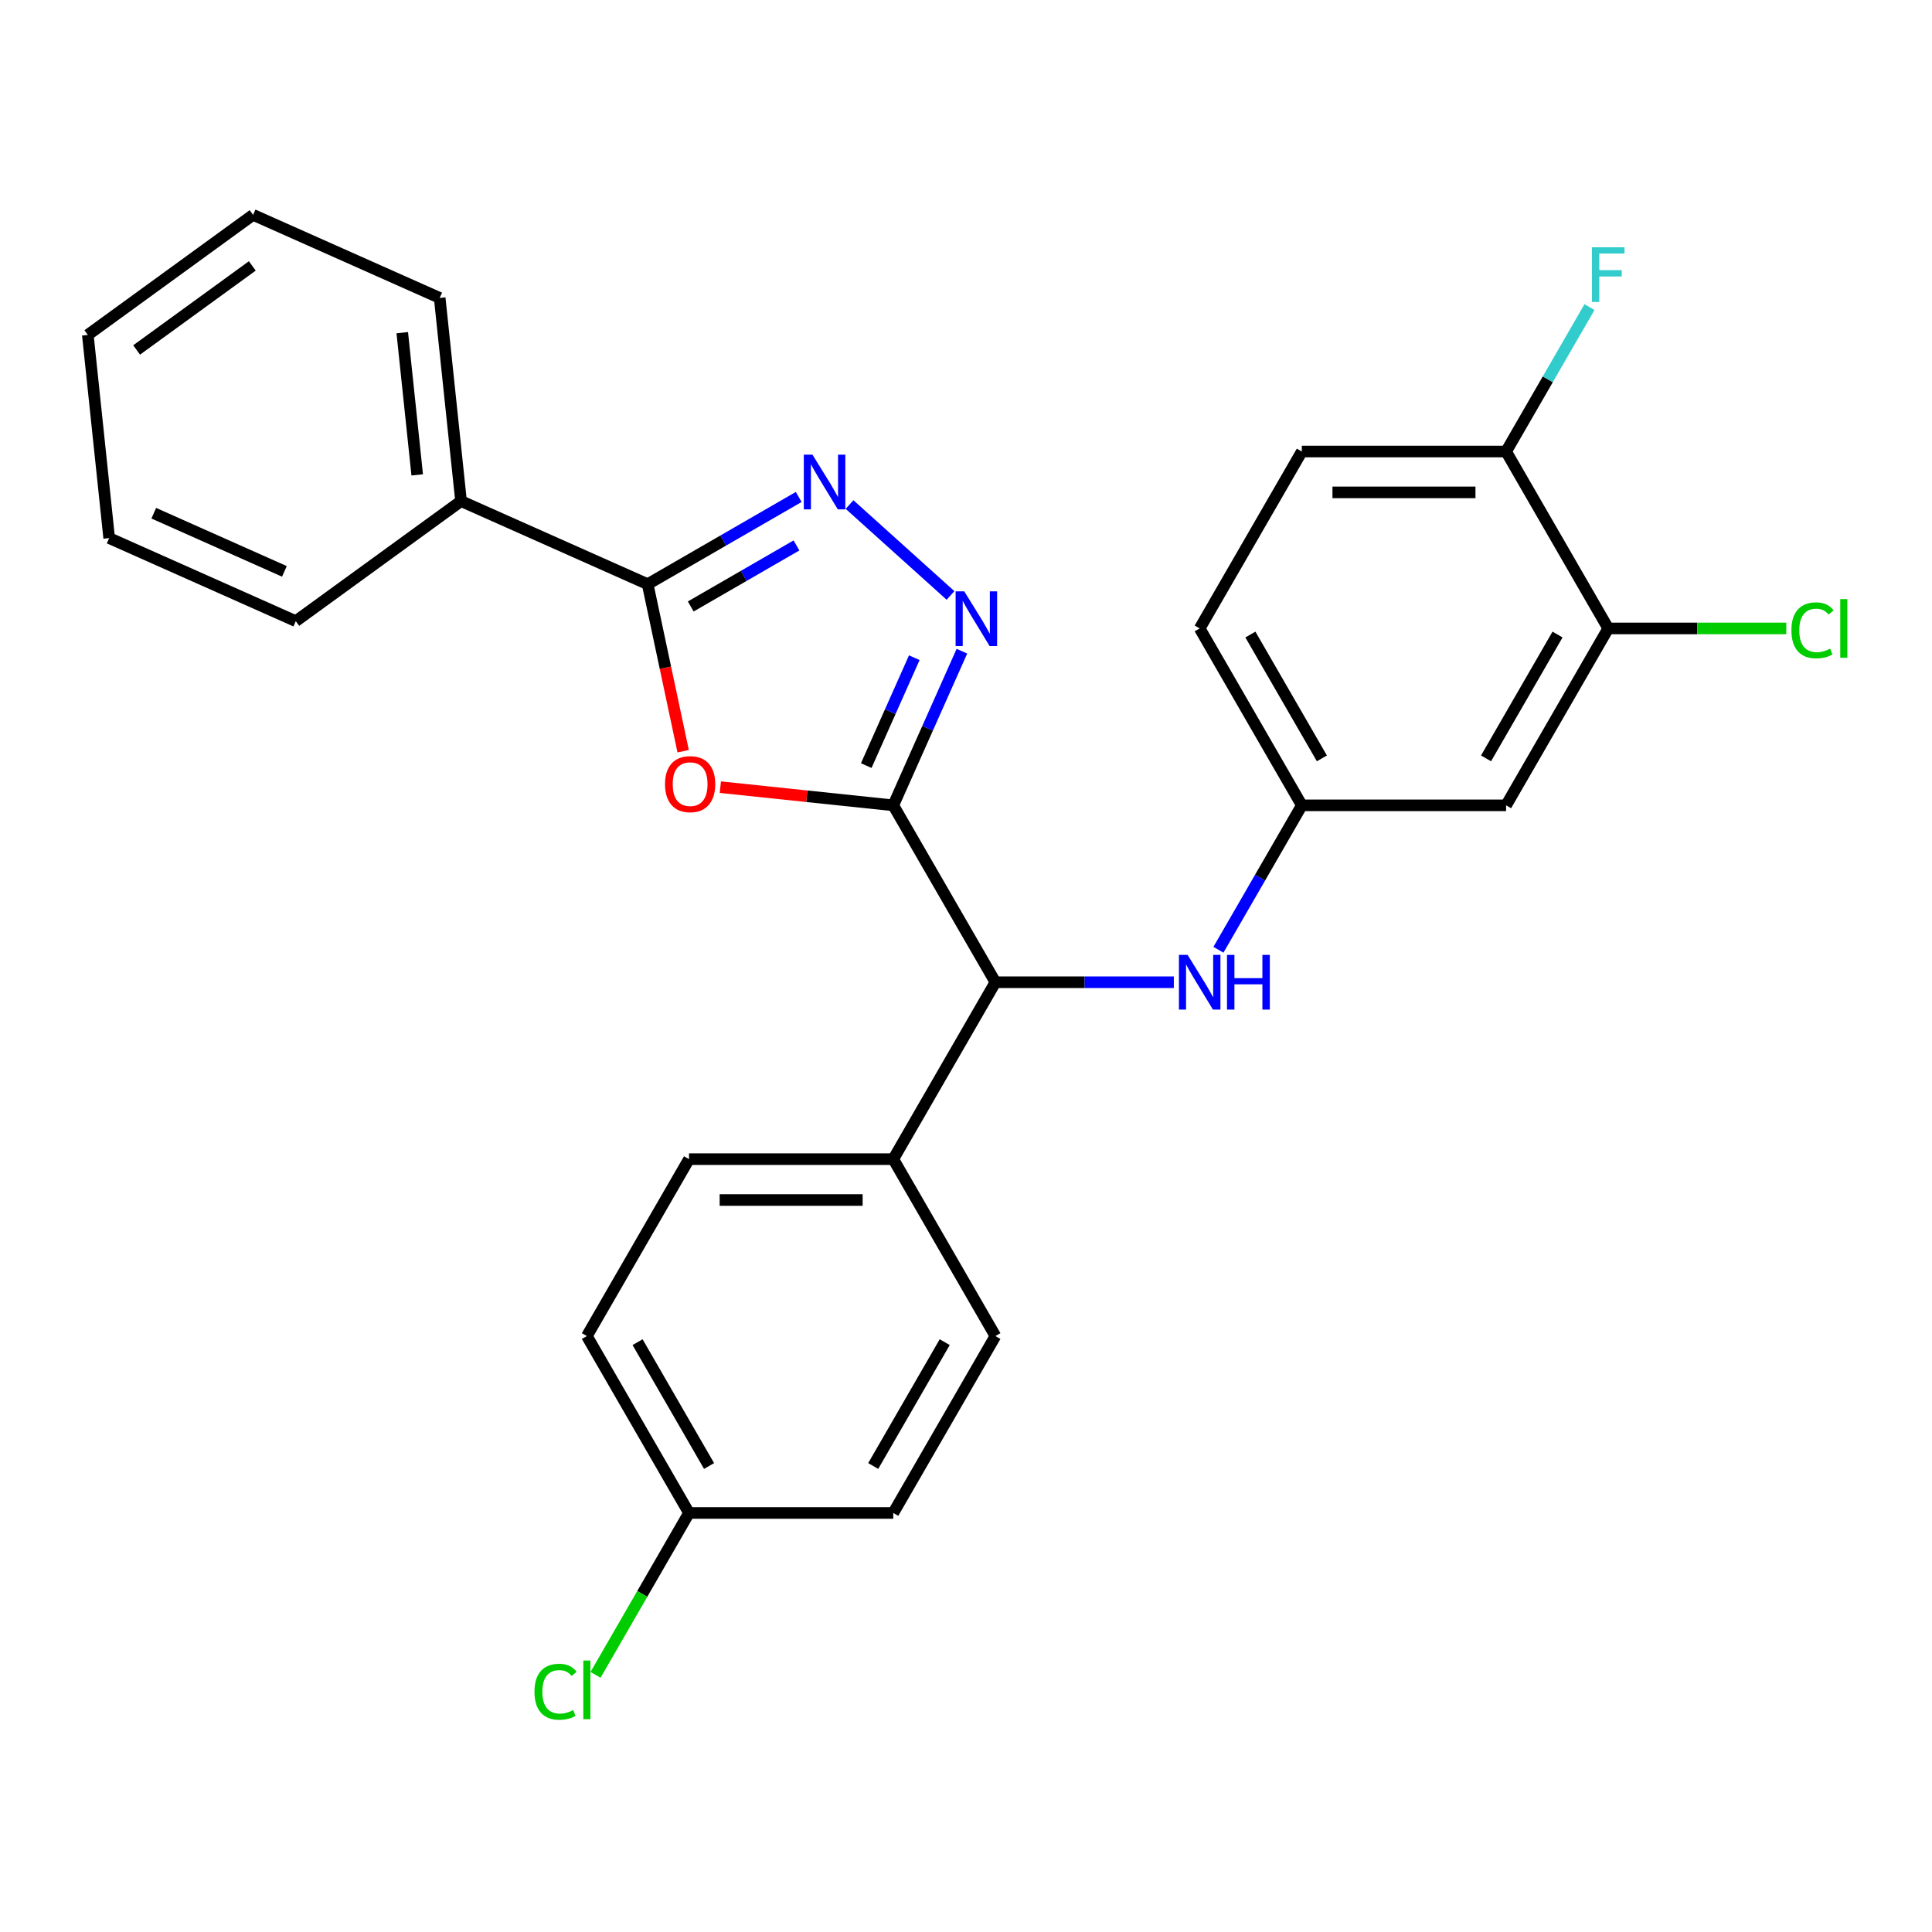<?xml version='1.0' encoding='iso-8859-1'?>
<svg version='1.1' baseProfile='full'
              xmlns='http://www.w3.org/2000/svg'
                      xmlns:rdkit='http://www.rdkit.org/xml'
                      xmlns:xlink='http://www.w3.org/1999/xlink'
                  xml:space='preserve'
width='1000px' height='1000px' viewBox='0 0 1000 1000'>
<!-- END OF HEADER -->
<rect style='opacity:1.0;fill:#FFFFFF;stroke:none' width='1000' height='1000' x='0' y='0'> </rect>
<path class='bond-0' d='M 462.36,416.841 L 417.606,412.137' style='fill:none;fill-rule:evenodd;stroke:#000000;stroke-width:6px;stroke-linecap:butt;stroke-linejoin:miter;stroke-opacity:1' />
<path class='bond-0' d='M 417.606,412.137 L 372.851,407.433' style='fill:none;fill-rule:evenodd;stroke:#FF0000;stroke-width:6px;stroke-linecap:butt;stroke-linejoin:miter;stroke-opacity:1' />
<path class='bond-1' d='M 462.36,416.841 L 480.122,376.947' style='fill:none;fill-rule:evenodd;stroke:#000000;stroke-width:6px;stroke-linecap:butt;stroke-linejoin:miter;stroke-opacity:1' />
<path class='bond-1' d='M 480.122,376.947 L 497.884,337.054' style='fill:none;fill-rule:evenodd;stroke:#0000FF;stroke-width:6px;stroke-linecap:butt;stroke-linejoin:miter;stroke-opacity:1' />
<path class='bond-1' d='M 448.371,396.272 L 460.804,368.346' style='fill:none;fill-rule:evenodd;stroke:#000000;stroke-width:6px;stroke-linecap:butt;stroke-linejoin:miter;stroke-opacity:1' />
<path class='bond-1' d='M 460.804,368.346 L 473.237,340.421' style='fill:none;fill-rule:evenodd;stroke:#0000FF;stroke-width:6px;stroke-linecap:butt;stroke-linejoin:miter;stroke-opacity:1' />
<path class='bond-4' d='M 462.36,416.841 L 515.226,508.407' style='fill:none;fill-rule:evenodd;stroke:#000000;stroke-width:6px;stroke-linecap:butt;stroke-linejoin:miter;stroke-opacity:1' />
<path class='bond-3' d='M 353.602,388.826 L 344.414,345.597' style='fill:none;fill-rule:evenodd;stroke:#FF0000;stroke-width:6px;stroke-linecap:butt;stroke-linejoin:miter;stroke-opacity:1' />
<path class='bond-3' d='M 344.414,345.597 L 335.225,302.368' style='fill:none;fill-rule:evenodd;stroke:#000000;stroke-width:6px;stroke-linecap:butt;stroke-linejoin:miter;stroke-opacity:1' />
<path class='bond-2' d='M 491.982,308.2 L 439.724,261.148' style='fill:none;fill-rule:evenodd;stroke:#0000FF;stroke-width:6px;stroke-linecap:butt;stroke-linejoin:miter;stroke-opacity:1' />
<path class='bond-27' d='M 413.408,257.229 L 374.317,279.799' style='fill:none;fill-rule:evenodd;stroke:#0000FF;stroke-width:6px;stroke-linecap:butt;stroke-linejoin:miter;stroke-opacity:1' />
<path class='bond-27' d='M 374.317,279.799 L 335.225,302.368' style='fill:none;fill-rule:evenodd;stroke:#000000;stroke-width:6px;stroke-linecap:butt;stroke-linejoin:miter;stroke-opacity:1' />
<path class='bond-27' d='M 412.254,282.313 L 384.89,298.112' style='fill:none;fill-rule:evenodd;stroke:#0000FF;stroke-width:6px;stroke-linecap:butt;stroke-linejoin:miter;stroke-opacity:1' />
<path class='bond-27' d='M 384.89,298.112 L 357.526,313.911' style='fill:none;fill-rule:evenodd;stroke:#000000;stroke-width:6px;stroke-linecap:butt;stroke-linejoin:miter;stroke-opacity:1' />
<path class='bond-11' d='M 335.225,302.368 L 238.635,259.363' style='fill:none;fill-rule:evenodd;stroke:#000000;stroke-width:6px;stroke-linecap:butt;stroke-linejoin:miter;stroke-opacity:1' />
<path class='bond-5' d='M 515.226,508.407 L 561.4,508.407' style='fill:none;fill-rule:evenodd;stroke:#000000;stroke-width:6px;stroke-linecap:butt;stroke-linejoin:miter;stroke-opacity:1' />
<path class='bond-5' d='M 561.4,508.407 L 607.574,508.407' style='fill:none;fill-rule:evenodd;stroke:#0000FF;stroke-width:6px;stroke-linecap:butt;stroke-linejoin:miter;stroke-opacity:1' />
<path class='bond-9' d='M 515.226,508.407 L 462.36,599.973' style='fill:none;fill-rule:evenodd;stroke:#000000;stroke-width:6px;stroke-linecap:butt;stroke-linejoin:miter;stroke-opacity:1' />
<path class='bond-8' d='M 630.658,491.604 L 652.241,454.222' style='fill:none;fill-rule:evenodd;stroke:#0000FF;stroke-width:6px;stroke-linecap:butt;stroke-linejoin:miter;stroke-opacity:1' />
<path class='bond-8' d='M 652.241,454.222 L 673.823,416.841' style='fill:none;fill-rule:evenodd;stroke:#000000;stroke-width:6px;stroke-linecap:butt;stroke-linejoin:miter;stroke-opacity:1' />
<path class='bond-6' d='M 832.419,325.275 L 779.554,416.841' style='fill:none;fill-rule:evenodd;stroke:#000000;stroke-width:6px;stroke-linecap:butt;stroke-linejoin:miter;stroke-opacity:1' />
<path class='bond-6' d='M 806.176,328.437 L 769.171,392.533' style='fill:none;fill-rule:evenodd;stroke:#000000;stroke-width:6px;stroke-linecap:butt;stroke-linejoin:miter;stroke-opacity:1' />
<path class='bond-15' d='M 832.419,325.275 L 878.503,325.275' style='fill:none;fill-rule:evenodd;stroke:#000000;stroke-width:6px;stroke-linecap:butt;stroke-linejoin:miter;stroke-opacity:1' />
<path class='bond-15' d='M 878.503,325.275 L 924.587,325.275' style='fill:none;fill-rule:evenodd;stroke:#00CC00;stroke-width:6px;stroke-linecap:butt;stroke-linejoin:miter;stroke-opacity:1' />
<path class='bond-29' d='M 832.419,325.275 L 779.554,233.709' style='fill:none;fill-rule:evenodd;stroke:#000000;stroke-width:6px;stroke-linecap:butt;stroke-linejoin:miter;stroke-opacity:1' />
<path class='bond-7' d='M 779.554,416.841 L 673.823,416.841' style='fill:none;fill-rule:evenodd;stroke:#000000;stroke-width:6px;stroke-linecap:butt;stroke-linejoin:miter;stroke-opacity:1' />
<path class='bond-16' d='M 673.823,416.841 L 620.957,325.275' style='fill:none;fill-rule:evenodd;stroke:#000000;stroke-width:6px;stroke-linecap:butt;stroke-linejoin:miter;stroke-opacity:1' />
<path class='bond-16' d='M 684.206,392.533 L 647.2,328.437' style='fill:none;fill-rule:evenodd;stroke:#000000;stroke-width:6px;stroke-linecap:butt;stroke-linejoin:miter;stroke-opacity:1' />
<path class='bond-13' d='M 462.36,599.973 L 356.629,599.973' style='fill:none;fill-rule:evenodd;stroke:#000000;stroke-width:6px;stroke-linecap:butt;stroke-linejoin:miter;stroke-opacity:1' />
<path class='bond-13' d='M 446.5,621.119 L 372.489,621.119' style='fill:none;fill-rule:evenodd;stroke:#000000;stroke-width:6px;stroke-linecap:butt;stroke-linejoin:miter;stroke-opacity:1' />
<path class='bond-14' d='M 462.36,599.973 L 515.226,691.539' style='fill:none;fill-rule:evenodd;stroke:#000000;stroke-width:6px;stroke-linecap:butt;stroke-linejoin:miter;stroke-opacity:1' />
<path class='bond-10' d='M 779.554,233.709 L 673.823,233.709' style='fill:none;fill-rule:evenodd;stroke:#000000;stroke-width:6px;stroke-linecap:butt;stroke-linejoin:miter;stroke-opacity:1' />
<path class='bond-10' d='M 763.694,254.855 L 689.682,254.855' style='fill:none;fill-rule:evenodd;stroke:#000000;stroke-width:6px;stroke-linecap:butt;stroke-linejoin:miter;stroke-opacity:1' />
<path class='bond-18' d='M 779.554,233.709 L 801.136,196.328' style='fill:none;fill-rule:evenodd;stroke:#000000;stroke-width:6px;stroke-linecap:butt;stroke-linejoin:miter;stroke-opacity:1' />
<path class='bond-18' d='M 801.136,196.328 L 822.718,158.946' style='fill:none;fill-rule:evenodd;stroke:#33CCCC;stroke-width:6px;stroke-linecap:butt;stroke-linejoin:miter;stroke-opacity:1' />
<path class='bond-22' d='M 238.635,259.363 L 227.583,154.211' style='fill:none;fill-rule:evenodd;stroke:#000000;stroke-width:6px;stroke-linecap:butt;stroke-linejoin:miter;stroke-opacity:1' />
<path class='bond-22' d='M 215.947,245.801 L 208.211,172.195' style='fill:none;fill-rule:evenodd;stroke:#000000;stroke-width:6px;stroke-linecap:butt;stroke-linejoin:miter;stroke-opacity:1' />
<path class='bond-23' d='M 238.635,259.363 L 153.097,321.511' style='fill:none;fill-rule:evenodd;stroke:#000000;stroke-width:6px;stroke-linecap:butt;stroke-linejoin:miter;stroke-opacity:1' />
<path class='bond-12' d='M 673.823,233.709 L 620.957,325.275' style='fill:none;fill-rule:evenodd;stroke:#000000;stroke-width:6px;stroke-linecap:butt;stroke-linejoin:miter;stroke-opacity:1' />
<path class='bond-19' d='M 356.629,599.973 L 303.763,691.539' style='fill:none;fill-rule:evenodd;stroke:#000000;stroke-width:6px;stroke-linecap:butt;stroke-linejoin:miter;stroke-opacity:1' />
<path class='bond-20' d='M 515.226,691.539 L 462.36,783.105' style='fill:none;fill-rule:evenodd;stroke:#000000;stroke-width:6px;stroke-linecap:butt;stroke-linejoin:miter;stroke-opacity:1' />
<path class='bond-20' d='M 488.983,694.7 L 451.977,758.797' style='fill:none;fill-rule:evenodd;stroke:#000000;stroke-width:6px;stroke-linecap:butt;stroke-linejoin:miter;stroke-opacity:1' />
<path class='bond-17' d='M 356.629,783.105 L 462.36,783.105' style='fill:none;fill-rule:evenodd;stroke:#000000;stroke-width:6px;stroke-linecap:butt;stroke-linejoin:miter;stroke-opacity:1' />
<path class='bond-21' d='M 356.629,783.105 L 332.438,825.005' style='fill:none;fill-rule:evenodd;stroke:#000000;stroke-width:6px;stroke-linecap:butt;stroke-linejoin:miter;stroke-opacity:1' />
<path class='bond-21' d='M 332.438,825.005 L 308.247,866.905' style='fill:none;fill-rule:evenodd;stroke:#00CC00;stroke-width:6px;stroke-linecap:butt;stroke-linejoin:miter;stroke-opacity:1' />
<path class='bond-28' d='M 356.629,783.105 L 303.763,691.539' style='fill:none;fill-rule:evenodd;stroke:#000000;stroke-width:6px;stroke-linecap:butt;stroke-linejoin:miter;stroke-opacity:1' />
<path class='bond-28' d='M 367.012,758.797 L 330.006,694.7' style='fill:none;fill-rule:evenodd;stroke:#000000;stroke-width:6px;stroke-linecap:butt;stroke-linejoin:miter;stroke-opacity:1' />
<path class='bond-25' d='M 227.583,154.211 L 130.993,111.207' style='fill:none;fill-rule:evenodd;stroke:#000000;stroke-width:6px;stroke-linecap:butt;stroke-linejoin:miter;stroke-opacity:1' />
<path class='bond-24' d='M 153.097,321.511 L 56.507,278.506' style='fill:none;fill-rule:evenodd;stroke:#000000;stroke-width:6px;stroke-linecap:butt;stroke-linejoin:miter;stroke-opacity:1' />
<path class='bond-24' d='M 147.209,295.742 L 79.596,265.639' style='fill:none;fill-rule:evenodd;stroke:#000000;stroke-width:6px;stroke-linecap:butt;stroke-linejoin:miter;stroke-opacity:1' />
<path class='bond-26' d='M 56.507,278.506 L 45.455,173.354' style='fill:none;fill-rule:evenodd;stroke:#000000;stroke-width:6px;stroke-linecap:butt;stroke-linejoin:miter;stroke-opacity:1' />
<path class='bond-30' d='M 130.993,111.207 L 45.455,173.354' style='fill:none;fill-rule:evenodd;stroke:#000000;stroke-width:6px;stroke-linecap:butt;stroke-linejoin:miter;stroke-opacity:1' />
<path class='bond-30' d='M 130.592,137.636 L 70.715,181.14' style='fill:none;fill-rule:evenodd;stroke:#000000;stroke-width:6px;stroke-linecap:butt;stroke-linejoin:miter;stroke-opacity:1' />
<path  class='atom-1' d='M 344.208 405.869
Q 344.208 399.069, 347.568 395.269
Q 350.928 391.469, 357.208 391.469
Q 363.488 391.469, 366.848 395.269
Q 370.208 399.069, 370.208 405.869
Q 370.208 412.749, 366.808 416.669
Q 363.408 420.549, 357.208 420.549
Q 350.968 420.549, 347.568 416.669
Q 344.208 412.789, 344.208 405.869
M 357.208 417.349
Q 361.528 417.349, 363.848 414.469
Q 366.208 411.549, 366.208 405.869
Q 366.208 400.309, 363.848 397.509
Q 361.528 394.669, 357.208 394.669
Q 352.888 394.669, 350.528 397.469
Q 348.208 400.269, 348.208 405.869
Q 348.208 411.589, 350.528 414.469
Q 352.888 417.349, 357.208 417.349
' fill='#FF0000'/>
<path  class='atom-2' d='M 499.105 306.091
L 508.385 321.091
Q 509.305 322.571, 510.785 325.251
Q 512.265 327.931, 512.345 328.091
L 512.345 306.091
L 516.105 306.091
L 516.105 334.411
L 512.225 334.411
L 502.265 318.011
Q 501.105 316.091, 499.865 313.891
Q 498.665 311.691, 498.305 311.011
L 498.305 334.411
L 494.625 334.411
L 494.625 306.091
L 499.105 306.091
' fill='#0000FF'/>
<path  class='atom-3' d='M 420.531 235.343
L 429.811 250.343
Q 430.731 251.823, 432.211 254.503
Q 433.691 257.183, 433.771 257.343
L 433.771 235.343
L 437.531 235.343
L 437.531 263.663
L 433.651 263.663
L 423.691 247.263
Q 422.531 245.343, 421.291 243.143
Q 420.091 240.943, 419.731 240.263
L 419.731 263.663
L 416.051 263.663
L 416.051 235.343
L 420.531 235.343
' fill='#0000FF'/>
<path  class='atom-6' d='M 614.697 494.247
L 623.977 509.247
Q 624.897 510.727, 626.377 513.407
Q 627.857 516.087, 627.937 516.247
L 627.937 494.247
L 631.697 494.247
L 631.697 522.567
L 627.817 522.567
L 617.857 506.167
Q 616.697 504.247, 615.457 502.047
Q 614.257 499.847, 613.897 499.167
L 613.897 522.567
L 610.217 522.567
L 610.217 494.247
L 614.697 494.247
' fill='#0000FF'/>
<path  class='atom-6' d='M 635.097 494.247
L 638.937 494.247
L 638.937 506.287
L 653.417 506.287
L 653.417 494.247
L 657.257 494.247
L 657.257 522.567
L 653.417 522.567
L 653.417 509.487
L 638.937 509.487
L 638.937 522.567
L 635.097 522.567
L 635.097 494.247
' fill='#0000FF'/>
<path  class='atom-16' d='M 927.231 326.255
Q 927.231 319.215, 930.511 315.535
Q 933.831 311.815, 940.111 311.815
Q 945.951 311.815, 949.071 315.935
L 946.431 318.095
Q 944.151 315.095, 940.111 315.095
Q 935.831 315.095, 933.551 317.975
Q 931.311 320.815, 931.311 326.255
Q 931.311 331.855, 933.631 334.735
Q 935.991 337.615, 940.551 337.615
Q 943.671 337.615, 947.311 335.735
L 948.431 338.735
Q 946.951 339.695, 944.711 340.255
Q 942.471 340.815, 939.991 340.815
Q 933.831 340.815, 930.511 337.055
Q 927.231 333.295, 927.231 326.255
' fill='#00CC00'/>
<path  class='atom-16' d='M 952.511 310.095
L 956.191 310.095
L 956.191 340.455
L 952.511 340.455
L 952.511 310.095
' fill='#00CC00'/>
<path  class='atom-19' d='M 823.999 127.983
L 840.839 127.983
L 840.839 131.223
L 827.799 131.223
L 827.799 139.823
L 839.399 139.823
L 839.399 143.103
L 827.799 143.103
L 827.799 156.303
L 823.999 156.303
L 823.999 127.983
' fill='#33CCCC'/>
<path  class='atom-22' d='M 276.643 875.651
Q 276.643 868.611, 279.923 864.931
Q 283.243 861.211, 289.523 861.211
Q 295.363 861.211, 298.483 865.331
L 295.843 867.491
Q 293.563 864.491, 289.523 864.491
Q 285.243 864.491, 282.963 867.371
Q 280.723 870.211, 280.723 875.651
Q 280.723 881.251, 283.043 884.131
Q 285.403 887.011, 289.963 887.011
Q 293.083 887.011, 296.723 885.131
L 297.843 888.131
Q 296.363 889.091, 294.123 889.651
Q 291.883 890.211, 289.403 890.211
Q 283.243 890.211, 279.923 886.451
Q 276.643 882.691, 276.643 875.651
' fill='#00CC00'/>
<path  class='atom-22' d='M 301.923 859.491
L 305.603 859.491
L 305.603 889.851
L 301.923 889.851
L 301.923 859.491
' fill='#00CC00'/>
</svg>
